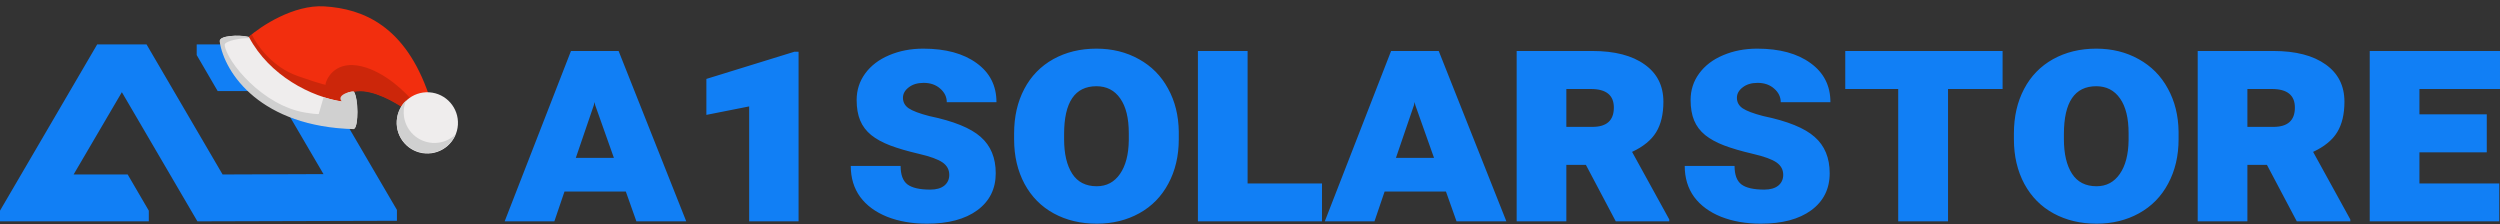 <svg width="2366" height="212" viewBox="0 0 2366 212" fill="none" xmlns="http://www.w3.org/2000/svg">
<rect x="0" y="0" width="2366" height="212" fill="#333333" stroke="none"/>
<path d="M592.267 181.247H534.242L524.642 209.478H477.609L540.364 48.256H585.449L649.457 209.478H602.285L592.267 181.247ZM544.956 149.417H580.995L563.325 99.597L562.629 96.553L562.072 99.32L544.956 149.417ZM755.766 209.477H709.012V100.703L668.52 108.73V74.686L751.87 48.946H755.766V209.477ZM898.393 165.469C898.393 160.579 896.26 156.659 891.992 153.706C887.725 150.754 880.21 148.033 869.45 145.541C858.781 143.051 849.784 140.42 842.454 137.653C835.219 134.886 829.235 131.61 824.504 127.827C819.772 123.952 816.294 119.34 814.068 113.989C811.841 108.637 810.728 102.179 810.728 94.615C810.728 85.297 813.418 76.948 818.798 69.566C824.272 62.094 831.832 56.328 841.479 52.268C851.22 48.116 861.981 46.041 873.762 46.041C894.913 46.041 911.75 50.608 924.273 59.741C936.797 68.783 943.058 81.099 943.058 96.691H896.027C896.027 91.709 893.939 87.419 889.765 83.821C885.683 80.223 880.488 78.423 874.179 78.423C868.337 78.423 863.605 79.854 859.986 82.714C856.368 85.481 854.56 88.756 854.56 92.54C854.56 96.691 856.367 100.012 859.986 102.503C863.698 104.993 870.191 107.438 879.467 109.837C902.565 114.634 918.8 121.232 928.169 129.627C937.632 137.93 942.363 149.37 942.363 163.946C942.363 178.709 936.565 190.379 924.969 198.959C913.373 207.447 897.465 211.691 877.242 211.691C863.234 211.691 850.71 209.523 839.672 205.187C828.633 200.758 820.098 194.485 814.068 186.367C808.131 178.155 805.163 168.376 805.163 157.028H852.333C852.333 165.331 854.467 171.143 858.734 174.464C863.094 177.786 870.33 179.446 880.441 179.446C886.1 179.446 890.505 178.201 893.66 175.71C896.814 173.127 898.392 169.714 898.392 165.47L898.393 165.469ZM1115.6 131.703C1115.6 147.479 1112.32 161.502 1105.72 173.772C1099.23 185.95 1090.05 195.315 1078.17 201.865C1066.3 208.415 1052.89 211.691 1037.96 211.691C1022.75 211.691 1009.2 208.462 997.327 202.004C985.453 195.545 976.222 186.227 969.636 174.049C963.049 161.779 959.756 147.709 959.756 131.84V126.166C959.756 110.39 962.955 96.412 969.357 84.234C975.757 72.056 984.894 62.646 996.769 56.003C1008.74 49.36 1022.37 46.039 1037.68 46.039C1052.61 46.039 1066.02 49.36 1077.89 56.003C1089.77 62.554 1098.95 71.825 1105.44 83.819C1112.03 95.72 1115.42 109.374 1115.6 124.782V131.701L1115.6 131.703ZM1068.29 126.029C1068.29 111.821 1065.6 100.888 1060.22 93.231C1054.84 85.481 1047.33 81.606 1037.68 81.606C1017.27 81.606 1007.07 96.69 1007.07 126.859V131.703C1007.07 145.542 1009.62 156.429 1014.72 164.362C1019.82 172.297 1027.57 176.264 1037.96 176.264C1047.23 176.264 1054.56 172.389 1059.94 164.639C1065.33 156.889 1068.11 146.279 1068.29 132.809V126.029ZM1180.73 173.635H1251.14V209.477H1133.7V48.255H1180.73V173.635ZM1368.44 181.246H1310.41L1300.81 209.477H1253.78L1316.53 48.255H1361.62L1425.63 209.477H1378.46L1368.44 181.246H1368.44ZM1321.12 149.416H1357.16L1339.49 99.596L1338.8 96.552L1338.25 99.319L1321.12 149.416ZM1500.9 156.059H1482.39V209.477H1435.37V48.255H1507.04C1528.08 48.255 1544.56 52.499 1556.42 60.987C1568.3 69.382 1574.24 81.145 1574.24 96.276C1574.24 107.993 1571.97 117.588 1567.42 125.061C1562.87 132.533 1555.27 138.76 1544.59 143.743L1579.8 207.678V209.477H1529.16L1500.9 156.059H1500.9ZM1482.39 120.077H1507.04C1520.57 120.077 1527.35 113.989 1527.35 101.811C1527.35 90.094 1520.12 84.235 1505.63 84.235H1482.39V120.077ZM1687.64 165.469C1687.64 160.579 1685.5 156.659 1681.25 153.706C1676.98 150.754 1669.47 148.033 1658.7 145.541C1648.03 143.051 1639.04 140.42 1631.7 137.653C1624.47 134.886 1618.48 131.61 1613.76 127.827C1609.02 123.952 1605.54 119.34 1603.32 113.989C1601.1 108.637 1599.99 102.179 1599.99 94.615C1599.99 85.297 1602.66 76.948 1608.06 69.566C1613.52 62.094 1621.08 56.328 1630.74 52.268C1640.48 48.116 1651.23 46.041 1663.02 46.041C1684.17 46.041 1701 50.608 1713.52 59.741C1726.05 68.783 1732.31 81.099 1732.31 96.691H1685.29C1685.29 91.709 1683.18 87.419 1679.02 83.821C1674.93 80.223 1669.74 78.423 1663.43 78.423C1657.59 78.423 1652.86 79.854 1649.23 82.714C1645.62 85.481 1643.81 88.756 1643.81 92.54C1643.81 96.691 1645.62 100.012 1649.23 102.503C1652.95 104.993 1659.45 107.438 1668.72 109.837C1691.82 114.634 1708.06 121.232 1717.42 129.627C1726.88 137.93 1731.62 149.37 1731.62 163.946C1731.62 178.709 1725.82 190.379 1714.22 198.959C1702.63 207.447 1686.73 211.691 1666.49 211.691C1652.49 211.691 1639.97 209.523 1628.92 205.187C1617.88 200.758 1609.36 194.485 1603.32 186.367C1597.38 178.155 1594.42 168.376 1594.42 157.028H1641.58C1641.58 165.331 1643.71 171.143 1647.99 174.464C1652.35 177.786 1659.59 179.446 1669.69 179.446C1675.35 179.446 1679.76 178.201 1682.91 175.71C1686.06 173.127 1687.64 169.714 1687.64 165.47L1687.64 165.469ZM1895.25 84.235H1843.62V209.477H1796.46V84.235H1746.36V48.254H1895.25V84.235ZM2061.81 131.703C2061.81 147.479 2058.53 161.502 2051.93 173.772C2045.45 185.95 2036.25 195.315 2024.37 201.865C2012.52 208.415 1999.1 211.691 1984.18 211.691C1968.95 211.691 1955.41 208.462 1943.54 202.004C1931.66 195.545 1922.43 186.227 1915.84 174.049C1909.26 161.779 1905.97 147.709 1905.97 131.84V126.166C1905.97 110.39 1909.17 96.412 1915.57 84.234C1921.97 72.056 1931.1 62.646 1942.98 56.003C1954.95 49.36 1968.59 46.039 1983.88 46.039C1998.82 46.039 2012.23 49.36 2024.11 56.003C2035.97 62.554 2045.16 71.825 2051.65 83.819C2058.24 95.72 2061.63 109.374 2061.81 124.782V131.701V131.703ZM2014.5 126.029C2014.5 111.821 2011.81 100.888 2006.44 93.231C2001.05 85.481 1993.54 81.606 1983.88 81.606C1963.48 81.606 1953.28 96.69 1953.28 126.859V131.703C1953.28 145.542 1955.83 156.429 1960.93 164.362C1966.03 172.297 1973.78 176.264 1984.17 176.264C1993.44 176.264 2000.78 172.389 2006.15 164.639C2011.53 156.889 2014.31 146.279 2014.5 132.809V126.029ZM2145.44 156.059H2126.93V209.477H2079.9V48.255H2151.57C2172.62 48.255 2189.08 52.499 2200.96 60.987C2212.84 69.382 2218.78 81.145 2218.78 96.276C2218.78 107.993 2216.5 117.588 2211.96 125.061C2207.41 132.533 2199.81 138.76 2189.13 143.743L2224.34 207.678V209.477H2173.69L2145.44 156.059ZM2126.93 120.077H2151.57C2165.11 120.077 2171.88 113.989 2171.88 101.811C2171.88 90.094 2164.64 84.235 2150.17 84.235H2126.93V120.077ZM2353.48 144.157H2289.75V173.634H2365.3V209.476H2242.71V48.255H2365.99V84.236H2289.75V108.177H2353.48V144.158L2353.48 144.157Z" fill="#117FF5"/>
<path d="M186.825 209.477L375.651 208.945V198.655L283.988 42.002H186.159V52.114L205.992 86.176H260.156L306.154 164.769L210.658 165.123L138.661 42H91.997L0 199.365V209.478H140.827V199.365L120.827 165.125H69.663L115.328 87.243L186.824 209.478L186.825 209.477Z" fill="#117FF5"/>
<path d="M307.097 6.036C277.953 4.219 246.988 24.666 235.148 35.116L247.753 65.96L308.359 98.294L324.514 96.295C322.507 93.665 322.33 87.943 337.674 86.094C353.019 84.245 374.427 96.568 383.213 102.96C388.432 99.612 400.303 92.403 406.042 90.356C383.607 24.333 343.526 8.308 307.097 6.036Z" fill="#F22E0E"/>
<path fill-rule="evenodd" clip-rule="evenodd" d="M392.427 97.733C384.562 87.805 364.466 68.045 342.136 62.746C319.23 57.31 309.846 71.754 308.018 79.656C309.785 80.768 307.045 80.797 281.943 72.018C257.753 63.559 243.185 43.045 238.37 32.811C237.169 33.773 236.082 34.687 235.122 35.534L247.727 66.379L308.333 98.712L324.488 96.714C322.481 94.084 322.304 88.362 337.649 86.513C352.993 84.664 374.401 96.987 383.187 103.379C385.398 101.961 388.801 99.85 392.427 97.733Z" fill="#CC260A"/>
<path d="M335.464 121.525C247.932 119.315 212.977 69.302 208.387 38.457C207.71 33.906 225.79 32.528 235.646 35.147C254.926 71.416 294.229 91.902 325.012 96.326C318.899 89.933 334.215 85.33 335.117 86.937C338.903 93.685 339.145 118.749 335.464 121.525Z" fill="#EFEDED"/>
<path fill-rule="evenodd" clip-rule="evenodd" d="M301.779 107.402C302.58 107.953 301.206 108.569 289.304 106.625C248.584 100.186 214.661 58.386 212.631 42.729L212.674 42.044C213.819 38.35 229.469 35.764 235.585 36.145C235.617 35.631 235.498 35.189 235.25 34.813C225.213 32.464 207.14 34.128 207.883 39.125C212.473 69.97 247.428 119.983 334.96 122.193C339.51 119.5 339.51 93.501 334.96 87.001C334.058 85.393 317.387 89.608 323.5 96C317.922 95.199 312.126 93.876 306.259 92.031L301.779 107.402Z" fill="#D0D0D0"/>
<circle cx="404.424" cy="116.306" r="29" transform="rotate(3.567 404.424 116.306)" fill="#EFEDED"/>
<path fill-rule="evenodd" clip-rule="evenodd" d="M431.171 127.194C425.521 132.63 417.697 135.771 409.255 135.244C393.27 134.248 381.119 120.481 382.116 104.496C382.325 101.138 383.098 97.948 384.337 95.015C379.289 99.871 375.975 106.561 375.505 114.103C374.508 130.089 386.659 143.855 402.644 144.852C415.271 145.639 426.513 138.223 431.171 127.194Z" fill="#D0D0D0"/>
</svg>
